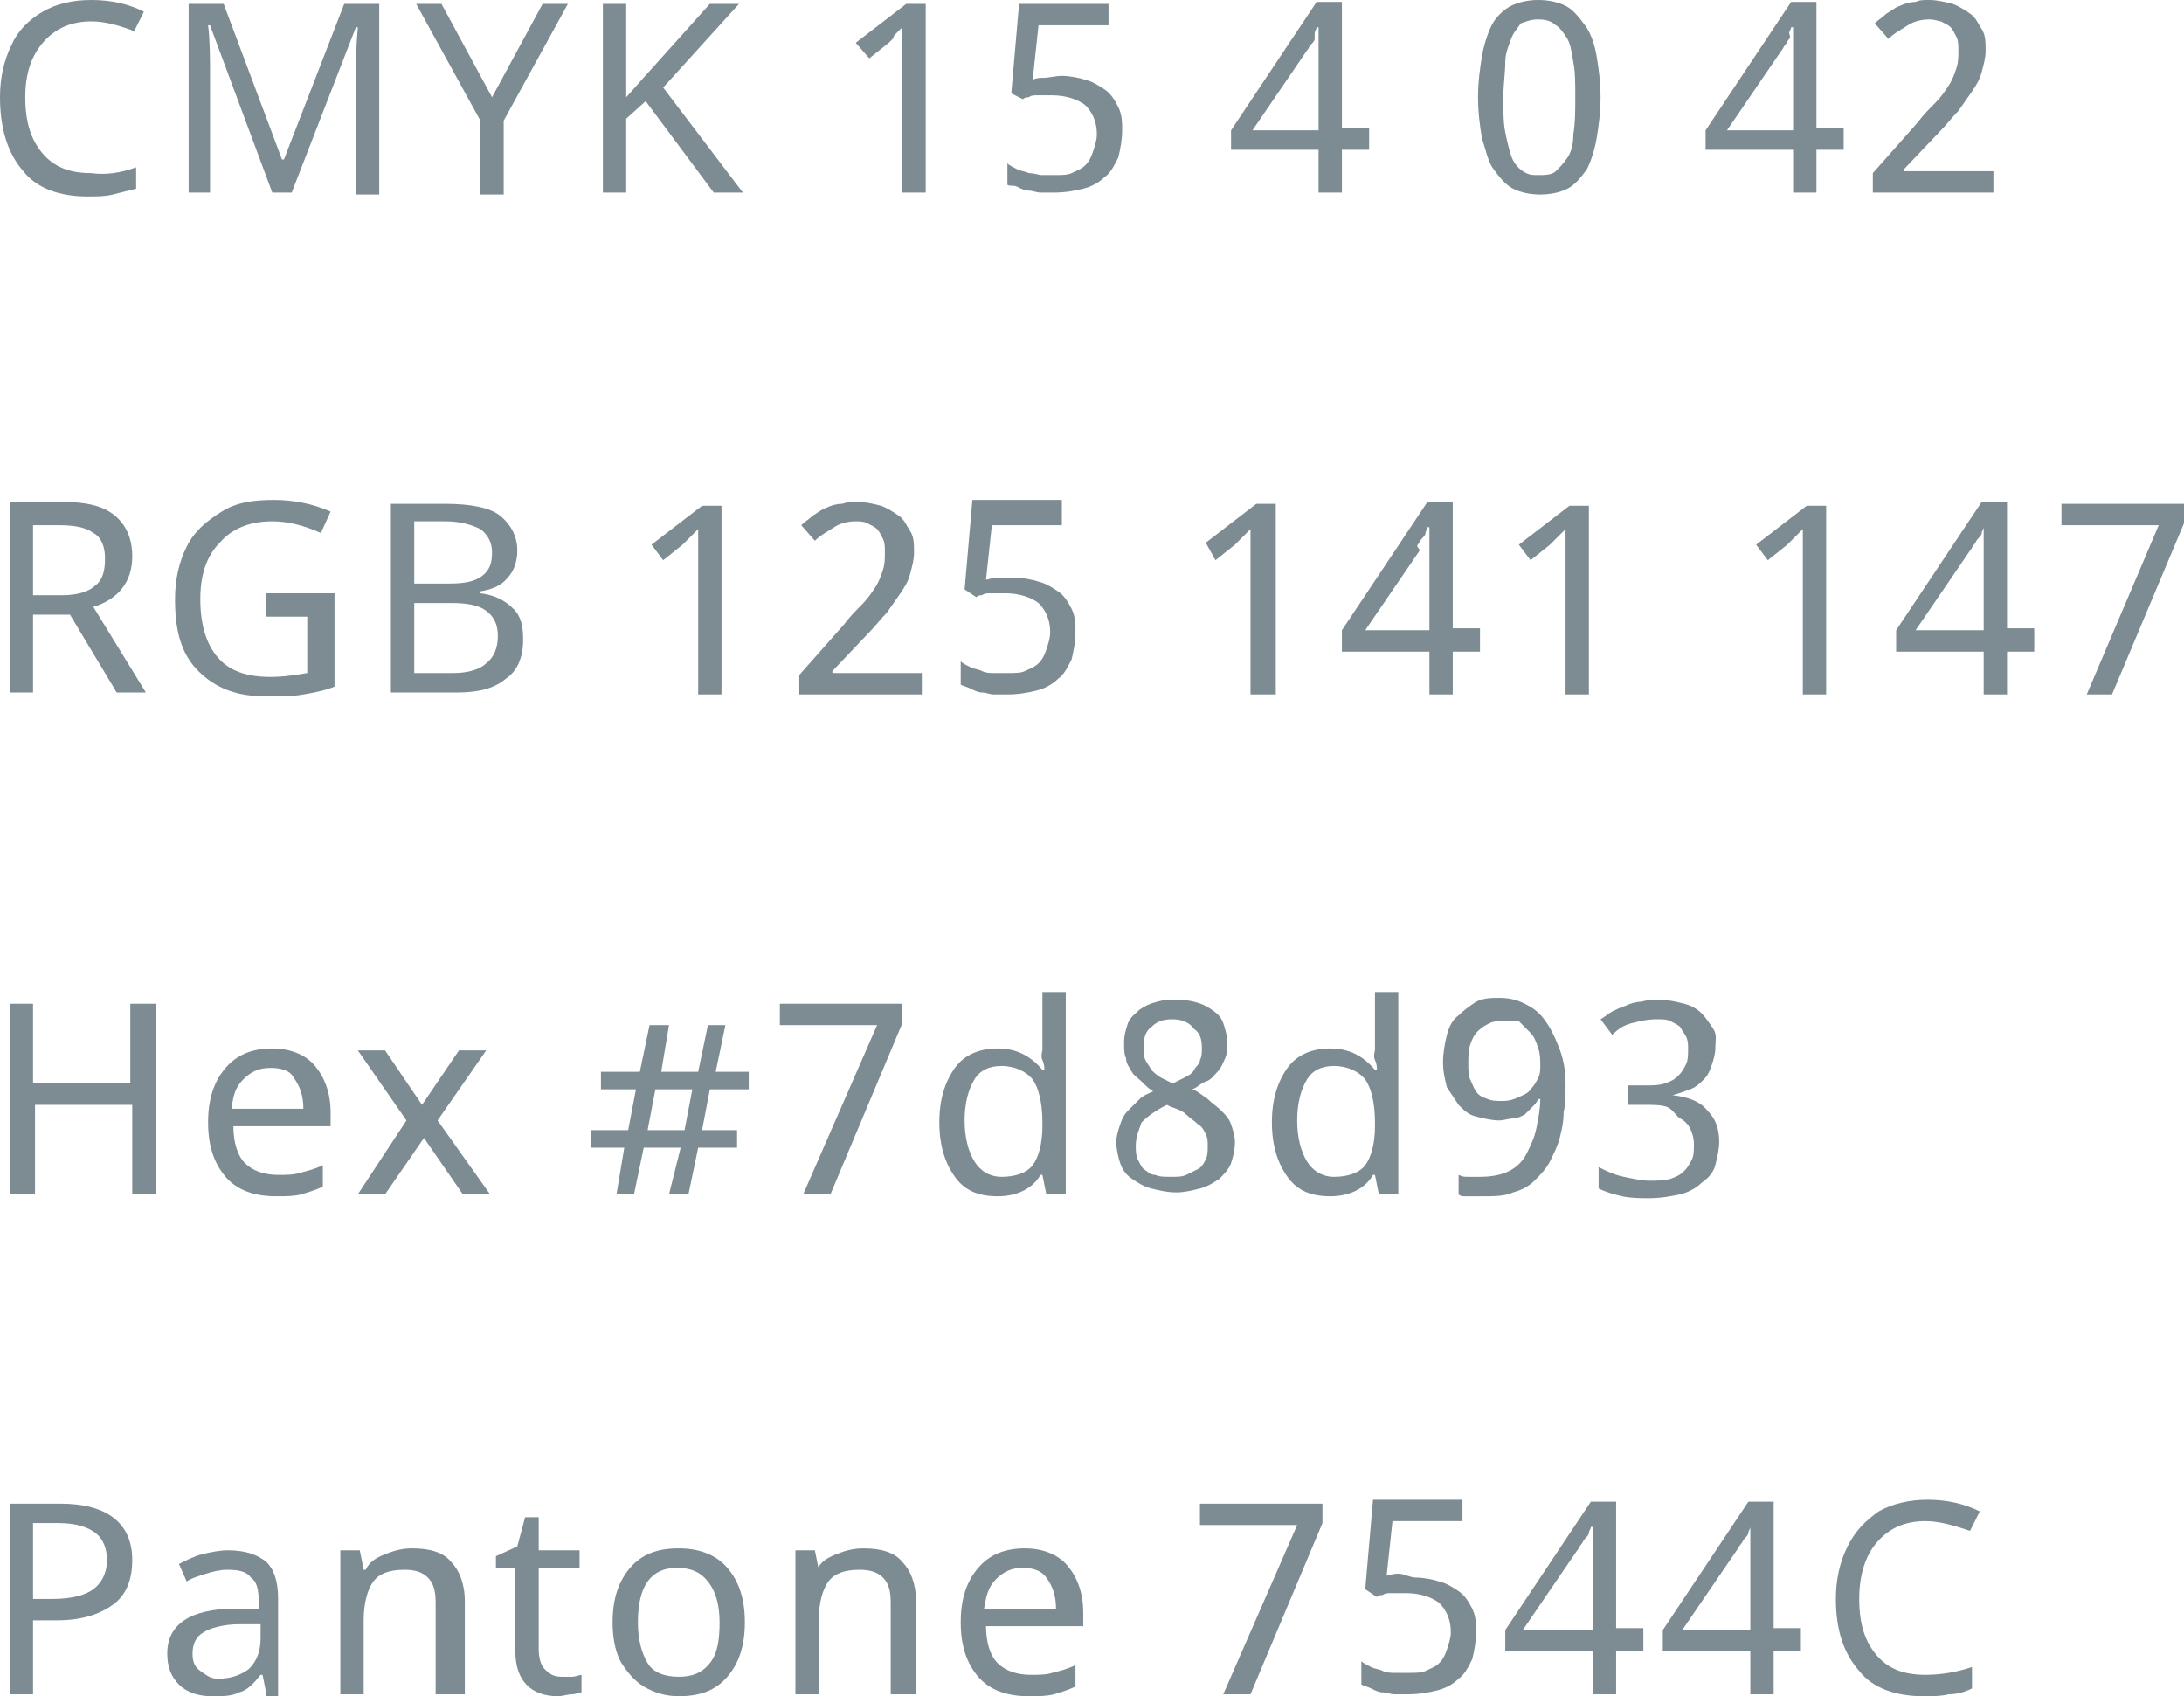 <?xml version="1.0" encoding="UTF-8"?> <!-- Generator: Adobe Illustrator 18.0.0, SVG Export Plug-In . SVG Version: 6.00 Build 0) --> <svg xmlns="http://www.w3.org/2000/svg" xmlns:xlink="http://www.w3.org/1999/xlink" x="0px" y="0px" viewBox="0 0 112.3 87.2" xml:space="preserve"> <g id="фон"> </g> <g id="статика"> </g> <g id="анимации"> <g> <g> <path fill="#7D8C92" d="M4.7,1.1c-1.1,0-1.9,0.4-2.5,1.1C1.6,2.9,1.3,3.8,1.3,5c0,1.3,0.3,2.2,0.9,2.9c0.6,0.7,1.4,1,2.5,1 C5.4,9,6.2,8.9,7,8.6v1.1C6.6,9.8,6.2,9.9,5.8,10c-0.4,0.1-0.8,0.1-1.3,0.1c-1.4,0-2.6-0.4-3.3-1.3C0.4,7.9,0,6.6,0,5 c0-1,0.2-1.9,0.6-2.7C0.9,1.6,1.5,1,2.2,0.6C2.9,0.2,3.7,0,4.7,0c1,0,1.9,0.2,2.7,0.6l-0.5,1C6.1,1.3,5.4,1.1,4.7,1.1z"></path> <path fill="#7D8C92" d="M14,9.9l-3.2-8.6h-0.1C10.8,2.1,10.8,3,10.8,4v5.9H9.7V0.2h1.8l3,8h0.1l3.1-8h1.8v9.8h-1.2v-6 c0-0.7,0-1.5,0.1-2.6h-0.1L15,9.9H14z"></path> <path fill="#7D8C92" d="M25.3,5l2.6-4.8h1.3l-3.3,6v3.8h-1.2V6.2l-3.3-6h1.3L25.3,5z"></path> <path fill="#7D8C92" d="M38.2,9.9h-1.5l-3.5-4.7l-1,0.9v3.8H31V0.2h1.2V5l0.8-0.9l3.5-3.9H38l-3.9,4.3L38.2,9.9z"></path> <path fill="#7D8C92" d="M47.6,9.9h-1.2V3.8c0-0.2,0-0.4,0-0.6c0-0.2,0-0.4,0-0.7c0-0.2,0-0.4,0-0.6c0-0.2,0-0.4,0-0.5 c-0.1,0.1-0.1,0.1-0.2,0.2s-0.1,0.1-0.2,0.2S46,1.9,45.9,2c-0.1,0.1-0.1,0.1-0.2,0.2l-1,0.8L44,2.2l2.6-2h1V9.9z"></path> <path fill="#7D8C92" d="M54.6,3.9c0.4,0,0.9,0.1,1.2,0.2c0.4,0.1,0.7,0.3,1,0.5c0.3,0.2,0.5,0.5,0.7,0.9c0.2,0.4,0.2,0.8,0.2,1.2 c0,0.5-0.1,1-0.2,1.4c-0.2,0.4-0.4,0.8-0.7,1c-0.3,0.3-0.7,0.5-1.1,0.6s-0.9,0.2-1.5,0.2c-0.2,0-0.5,0-0.7,0 c-0.2,0-0.4-0.1-0.6-0.1s-0.4-0.1-0.6-0.2S52,9.6,51.8,9.5V8.4c0.1,0.1,0.3,0.2,0.5,0.3c0.2,0.1,0.4,0.1,0.6,0.2 C53.2,8.9,53.4,9,53.6,9c0.2,0,0.4,0,0.6,0c0.4,0,0.7,0,0.9-0.1s0.5-0.2,0.7-0.4c0.2-0.2,0.3-0.4,0.4-0.7 c0.1-0.3,0.2-0.6,0.2-0.9c0-0.6-0.2-1.1-0.6-1.5c-0.4-0.3-1-0.5-1.7-0.5c-0.1,0-0.3,0-0.4,0s-0.3,0-0.4,0c-0.1,0-0.3,0-0.4,0.1 c-0.1,0-0.2,0-0.3,0.1L52,4.8l0.4-4.6H57v1.1h-3.6l-0.3,2.8C53.3,4,53.5,4,53.7,4S54.3,3.9,54.6,3.9z"></path> <path fill="#7D8C92" d="M70.4,7.7H69v2.2h-1.2V7.7h-4.5V6.7l4.4-6.6H69v6.5h1.4V7.7z M67.8,6.6V4.3c0-0.2,0-0.5,0-0.8 c0-0.3,0-0.5,0-0.8s0-0.5,0-0.7s0-0.4,0-0.6h-0.1c0,0.1-0.1,0.2-0.1,0.3S67.6,1.9,67.6,2s-0.1,0.2-0.2,0.3s-0.1,0.2-0.2,0.3 l-2.8,4.1H67.8z"></path> <path fill="#7D8C92" d="M82.3,5c0,0.8-0.1,1.5-0.2,2.1c-0.1,0.6-0.3,1.2-0.5,1.6c-0.3,0.4-0.6,0.8-1,1c-0.4,0.2-0.9,0.3-1.4,0.3 c-0.5,0-1-0.1-1.4-0.3s-0.7-0.6-1-1s-0.4-1-0.6-1.6C76.1,6.5,76,5.8,76,5c0-0.8,0.1-1.5,0.2-2.1s0.3-1.2,0.5-1.6 c0.2-0.4,0.6-0.8,1-1C78.1,0.1,78.6,0,79.1,0c0.5,0,1,0.1,1.4,0.3c0.4,0.2,0.7,0.6,1,1s0.5,1,0.6,1.6S82.3,4.2,82.3,5z M77.3,5 c0,0.7,0,1.3,0.1,1.8s0.2,0.9,0.3,1.2c0.1,0.3,0.3,0.6,0.6,0.8S78.8,9,79.1,9S79.8,9,80,8.8c0.2-0.2,0.4-0.4,0.6-0.7 c0.2-0.3,0.3-0.7,0.3-1.2C81,6.3,81,5.7,81,5c0-0.7,0-1.3-0.1-1.8S80.8,2.4,80.6,2c-0.2-0.3-0.4-0.6-0.6-0.7 C79.8,1.1,79.5,1,79.1,1s-0.6,0.1-0.9,0.2C78,1.5,77.8,1.7,77.7,2c-0.1,0.3-0.3,0.7-0.3,1.2S77.3,4.4,77.3,5z"></path> <path fill="#7D8C92" d="M94.8,7.7h-1.4v2.2h-1.2V7.7h-4.5V6.7l4.4-6.6h1.3v6.5h1.4V7.7z M92.2,6.6V4.3c0-0.2,0-0.5,0-0.8 c0-0.3,0-0.5,0-0.8s0-0.5,0-0.7s0-0.4,0-0.6h-0.1c0,0.1-0.1,0.2-0.1,0.3S92.1,1.9,92,2s-0.1,0.2-0.2,0.3s-0.1,0.2-0.2,0.3 l-2.8,4.1H92.2z"></path> <path fill="#7D8C92" d="M102.4,9.9h-6.1v-1l2.3-2.6c0.3-0.4,0.6-0.7,0.9-1c0.3-0.3,0.5-0.6,0.7-0.9c0.2-0.3,0.3-0.6,0.4-0.9 s0.1-0.6,0.1-0.9c0-0.3,0-0.5-0.1-0.7c-0.1-0.2-0.2-0.4-0.3-0.5s-0.3-0.2-0.5-0.3C99.7,1.1,99.5,1,99.2,1c-0.4,0-0.8,0.1-1.1,0.3 c-0.3,0.2-0.7,0.4-1,0.7l-0.7-0.8C96.6,1,96.8,0.9,97,0.7c0.2-0.1,0.4-0.3,0.7-0.4c0.2-0.1,0.5-0.2,0.8-0.2C98.7,0,98.9,0,99.2,0 c0.4,0,0.8,0.1,1.2,0.2c0.3,0.1,0.6,0.3,0.9,0.5s0.4,0.5,0.6,0.8s0.2,0.7,0.2,1.1c0,0.4-0.1,0.7-0.2,1.1s-0.3,0.7-0.5,1 c-0.2,0.3-0.5,0.7-0.7,1c-0.3,0.3-0.6,0.7-0.9,1l-1.9,2v0.1h4.6V9.9z"></path> <path fill="#7D8C92" d="M1.7,31.6v4H0.5v-9.8h2.7c1.2,0,2.1,0.2,2.7,0.7s0.9,1.2,0.9,2.1c0,1.3-0.7,2.2-2,2.6l2.7,4.4H6l-2.4-4 H1.7z M1.7,30.6h1.5c0.8,0,1.4-0.2,1.7-0.5c0.4-0.3,0.5-0.8,0.5-1.4c0-0.6-0.2-1.1-0.6-1.3c-0.4-0.3-1-0.4-1.8-0.4H1.7V30.6z"></path> <path fill="#7D8C92" d="M13.8,30.5h3.4v4.8c-0.5,0.2-1,0.3-1.6,0.4c-0.5,0.1-1.2,0.1-1.9,0.1c-1.5,0-2.6-0.4-3.5-1.3 s-1.2-2.1-1.2-3.7c0-1,0.2-1.9,0.6-2.7c0.4-0.8,1-1.3,1.8-1.8s1.7-0.6,2.7-0.6c1,0,2,0.2,2.9,0.6l-0.5,1.1 c-0.9-0.4-1.7-0.6-2.5-0.6c-1.2,0-2.1,0.4-2.7,1.1c-0.7,0.7-1,1.7-1,2.9c0,1.3,0.3,2.3,0.9,3s1.5,1,2.7,1c0.7,0,1.3-0.1,1.9-0.2 v-2.9h-2.1V30.5z"></path> <path fill="#7D8C92" d="M20.1,25.9h2.8c1.3,0,2.3,0.2,2.8,0.6s0.9,1,0.9,1.8c0,0.6-0.2,1.1-0.5,1.4c-0.3,0.4-0.8,0.6-1.4,0.7v0.1 c0.8,0.1,1.3,0.4,1.7,0.8c0.4,0.4,0.5,0.9,0.5,1.6c0,0.9-0.3,1.6-0.9,2c-0.6,0.5-1.4,0.7-2.5,0.7h-3.4V25.9z M21.3,30h1.8 c0.8,0,1.3-0.1,1.7-0.4s0.5-0.7,0.5-1.2c0-0.5-0.2-0.9-0.6-1.2c-0.4-0.2-1-0.4-1.8-0.4h-1.6V30z M21.3,31.1v3.5h2 c0.8,0,1.4-0.2,1.7-0.5c0.4-0.3,0.6-0.8,0.6-1.4c0-0.6-0.2-1-0.6-1.3c-0.4-0.3-1-0.4-1.8-0.4H21.3z"></path> <path fill="#7D8C92" d="M37.1,35.7h-1.2v-6.1c0-0.2,0-0.4,0-0.6c0-0.2,0-0.4,0-0.7c0-0.2,0-0.4,0-0.6c0-0.2,0-0.4,0-0.5 c-0.1,0.1-0.1,0.1-0.2,0.2s-0.1,0.1-0.2,0.2s-0.1,0.1-0.2,0.2c-0.1,0.1-0.1,0.1-0.2,0.2l-1,0.8l-0.6-0.8l2.6-2h1V35.7z"></path> <path fill="#7D8C92" d="M47.2,35.7h-6.1v-1l2.3-2.6c0.3-0.4,0.6-0.7,0.9-1c0.3-0.3,0.5-0.6,0.7-0.9c0.2-0.3,0.3-0.6,0.4-0.9 s0.1-0.6,0.1-0.9c0-0.3,0-0.5-0.1-0.7c-0.1-0.2-0.2-0.4-0.3-0.5s-0.3-0.2-0.5-0.3c-0.2-0.1-0.4-0.1-0.6-0.1 c-0.4,0-0.8,0.1-1.1,0.3c-0.3,0.2-0.7,0.4-1,0.7l-0.7-0.8c0.2-0.2,0.4-0.3,0.6-0.5c0.2-0.1,0.4-0.3,0.7-0.4 c0.2-0.1,0.5-0.2,0.8-0.2c0.3-0.1,0.5-0.1,0.8-0.1c0.4,0,0.8,0.1,1.2,0.2c0.3,0.1,0.6,0.3,0.9,0.5s0.4,0.5,0.6,0.8 s0.2,0.7,0.2,1.1c0,0.4-0.1,0.7-0.2,1.1s-0.3,0.7-0.5,1c-0.2,0.3-0.5,0.7-0.7,1c-0.3,0.3-0.6,0.7-0.9,1l-1.9,2v0.1h4.6V35.7z"></path> <path fill="#7D8C92" d="M52.2,29.7c0.4,0,0.9,0.1,1.2,0.2c0.4,0.1,0.7,0.3,1,0.5c0.3,0.2,0.5,0.5,0.7,0.9 c0.2,0.4,0.2,0.8,0.2,1.2c0,0.5-0.1,1-0.2,1.4c-0.2,0.4-0.4,0.8-0.7,1c-0.3,0.3-0.7,0.5-1.1,0.6s-0.9,0.2-1.5,0.2 c-0.2,0-0.5,0-0.7,0c-0.2,0-0.4-0.1-0.6-0.1s-0.4-0.1-0.6-0.2s-0.3-0.1-0.5-0.2v-1.2c0.1,0.1,0.3,0.2,0.5,0.3 c0.2,0.1,0.4,0.1,0.6,0.2c0.2,0.1,0.4,0.1,0.7,0.1c0.2,0,0.4,0,0.6,0c0.4,0,0.7,0,0.9-0.1s0.5-0.2,0.7-0.4 c0.2-0.2,0.3-0.4,0.4-0.7c0.1-0.3,0.2-0.6,0.2-0.9c0-0.6-0.2-1.1-0.6-1.5c-0.4-0.3-1-0.5-1.7-0.5c-0.1,0-0.3,0-0.4,0 s-0.3,0-0.4,0c-0.1,0-0.3,0-0.4,0.1c-0.1,0-0.2,0-0.3,0.1l-0.6-0.4l0.4-4.6h4.6V27h-3.6l-0.3,2.8c0.1,0,0.3-0.1,0.6-0.1 S51.9,29.7,52.2,29.7z"></path> <path fill="#7D8C92" d="M65.5,35.7h-1.2v-6.1c0-0.2,0-0.4,0-0.6c0-0.2,0-0.4,0-0.7c0-0.2,0-0.4,0-0.6c0-0.2,0-0.4,0-0.5 c-0.1,0.1-0.1,0.1-0.2,0.2s-0.1,0.1-0.2,0.2s-0.1,0.1-0.2,0.2c-0.1,0.1-0.1,0.1-0.2,0.2l-1,0.8L62,27.9l2.6-2h1V35.7z"></path> <path fill="#7D8C92" d="M76.1,33.5h-1.4v2.2h-1.2v-2.2H69v-1.1l4.4-6.6h1.3v6.5h1.4V33.5z M73.5,32.4V30c0-0.2,0-0.5,0-0.8 c0-0.3,0-0.5,0-0.8s0-0.5,0-0.7s0-0.4,0-0.6h-0.1c0,0.1-0.1,0.2-0.1,0.3s-0.1,0.2-0.2,0.3s-0.1,0.2-0.2,0.3S73,28.2,73,28.3 l-2.8,4.1H73.5z"></path> <path fill="#7D8C92" d="M81.7,35.7h-1.2v-6.1c0-0.2,0-0.4,0-0.6c0-0.2,0-0.4,0-0.7c0-0.2,0-0.4,0-0.6c0-0.2,0-0.4,0-0.5 c-0.1,0.1-0.1,0.1-0.2,0.2s-0.1,0.1-0.2,0.2s-0.1,0.1-0.2,0.2c-0.1,0.1-0.1,0.1-0.2,0.2l-1,0.8l-0.6-0.8l2.6-2h1V35.7z"></path> <path fill="#7D8C92" d="M93.9,35.7h-1.2v-6.1c0-0.2,0-0.4,0-0.6c0-0.2,0-0.4,0-0.7c0-0.2,0-0.4,0-0.6c0-0.2,0-0.4,0-0.5 c-0.1,0.1-0.1,0.1-0.2,0.2s-0.1,0.1-0.2,0.2s-0.1,0.1-0.2,0.2c-0.1,0.1-0.1,0.1-0.2,0.2l-1,0.8l-0.6-0.8l2.6-2h1V35.7z"></path> <path fill="#7D8C92" d="M104.6,33.5h-1.4v2.2H102v-2.2h-4.5v-1.1l4.4-6.6h1.3v6.5h1.4V33.5z M102,32.4V30c0-0.2,0-0.5,0-0.8 c0-0.3,0-0.5,0-0.8s0-0.5,0-0.7s0-0.4,0-0.6H102c0,0.1-0.1,0.2-0.1,0.3s-0.1,0.2-0.2,0.3s-0.1,0.2-0.2,0.3s-0.1,0.2-0.2,0.3 l-2.8,4.1H102z"></path> <path fill="#7D8C92" d="M107.3,35.7L111,27h-5v-1.1h6.3v1l-3.7,8.8H107.3z"></path> <path fill="#7D8C92" d="M8,61.4H6.8v-4.6h-5v4.6H0.5v-9.8h1.2v4.1h5v-4.1H8V61.4z"></path> <path fill="#7D8C92" d="M14.2,61.5c-1.1,0-2-0.3-2.6-1c-0.6-0.7-0.9-1.6-0.9-2.8c0-1.2,0.3-2.1,0.9-2.8s1.4-1,2.4-1 c0.9,0,1.7,0.3,2.2,0.9c0.5,0.6,0.8,1.4,0.8,2.4v0.7h-5c0,0.8,0.2,1.5,0.6,1.9c0.4,0.4,1,0.6,1.7,0.6c0.4,0,0.8,0,1.1-0.1 c0.4-0.1,0.8-0.2,1.2-0.4V61c-0.4,0.2-0.8,0.3-1.1,0.4C15.1,61.5,14.7,61.5,14.2,61.5z M13.9,54.9c-0.6,0-1,0.2-1.4,0.6 S12,56.3,11.9,57h3.7c0-0.7-0.2-1.2-0.5-1.6C14.9,55,14.4,54.9,13.9,54.9z"></path> <path fill="#7D8C92" d="M20.9,57.6L18.4,54h1.4l1.9,2.8l1.9-2.8h1.4l-2.5,3.6l2.7,3.8h-1.4l-2-2.9l-2,2.9h-1.4L20.9,57.6z"></path> <path fill="#7D8C92" d="M36.5,56l-0.4,2.1h1.8V59h-2l-0.5,2.4h-1L35,59h-1.9l-0.5,2.4h-0.9l0.4-2.4h-1.7v-0.9h1.9l0.4-2.1h-1.8 v-0.9h2l0.5-2.4h1l-0.4,2.4h1.9l0.5-2.4h0.9l-0.5,2.4h1.7V56H36.5z M33.3,58.1h1.9l0.4-2.1h-1.9L33.3,58.1z"></path> <path fill="#7D8C92" d="M41.3,61.4l3.8-8.7h-5v-1.1h6.3v1l-3.7,8.8H41.3z"></path> <path fill="#7D8C92" d="M51.3,61.5c-1,0-1.7-0.3-2.2-1s-0.8-1.6-0.8-2.8c0-1.2,0.3-2.1,0.8-2.8c0.5-0.7,1.3-1,2.2-1 c1,0,1.7,0.4,2.3,1.1h0.1c0-0.1,0-0.3-0.1-0.5s0-0.5,0-0.5V51h1.2v10.4h-1l-0.2-1h-0.1C53.1,61.1,52.3,61.5,51.3,61.5z M51.5,60.5c0.7,0,1.3-0.2,1.6-0.6c0.3-0.4,0.5-1.1,0.5-2v-0.2c0-1-0.2-1.8-0.5-2.2c-0.3-0.4-0.9-0.7-1.6-0.7 c-0.6,0-1.1,0.2-1.4,0.7c-0.3,0.5-0.5,1.2-0.5,2.1c0,0.9,0.2,1.6,0.5,2.1S50.9,60.5,51.5,60.5z"></path> <path fill="#7D8C92" d="M60.3,51.4c0.4,0,0.7,0,1.1,0.1s0.6,0.2,0.9,0.4c0.3,0.2,0.5,0.4,0.6,0.7c0.1,0.3,0.2,0.6,0.2,1 c0,0.3,0,0.6-0.1,0.8c-0.1,0.2-0.2,0.5-0.4,0.7c-0.2,0.2-0.3,0.4-0.6,0.5s-0.4,0.3-0.7,0.4c0.3,0.1,0.5,0.3,0.8,0.5 c0.2,0.2,0.5,0.4,0.7,0.6s0.4,0.4,0.5,0.7c0.1,0.3,0.2,0.6,0.2,0.9c0,0.4-0.1,0.8-0.2,1.1c-0.1,0.3-0.4,0.6-0.6,0.8 c-0.3,0.2-0.6,0.4-1,0.5c-0.4,0.1-0.8,0.2-1.2,0.2c-0.5,0-0.9-0.1-1.3-0.2c-0.4-0.1-0.7-0.3-1-0.5c-0.3-0.2-0.5-0.5-0.6-0.8 c-0.1-0.3-0.2-0.7-0.2-1.1c0-0.3,0.1-0.6,0.2-0.9c0.1-0.3,0.2-0.5,0.4-0.7c0.2-0.2,0.4-0.4,0.6-0.6c0.2-0.2,0.5-0.3,0.7-0.4 c-0.2-0.1-0.4-0.3-0.6-0.5c-0.2-0.2-0.4-0.3-0.5-0.5c-0.1-0.2-0.3-0.4-0.3-0.7c-0.1-0.2-0.1-0.5-0.1-0.8c0-0.4,0.1-0.7,0.2-1 c0.1-0.3,0.4-0.5,0.6-0.7c0.3-0.2,0.5-0.3,0.9-0.4S59.9,51.4,60.3,51.4z M58.4,58.9c0,0.2,0,0.5,0.1,0.7s0.2,0.4,0.3,0.5 c0.2,0.1,0.3,0.3,0.6,0.3c0.2,0.1,0.5,0.1,0.8,0.1c0.3,0,0.6,0,0.8-0.1c0.2-0.1,0.4-0.2,0.6-0.3s0.3-0.3,0.4-0.5 c0.1-0.2,0.1-0.4,0.1-0.7c0-0.2,0-0.4-0.1-0.6s-0.2-0.4-0.4-0.5c-0.2-0.2-0.4-0.3-0.6-0.5s-0.5-0.3-0.8-0.4l-0.2-0.1 c-0.6,0.3-1,0.6-1.3,0.9C58.6,58,58.4,58.4,58.4,58.9z M60.3,52.4c-0.5,0-0.8,0.1-1.1,0.4c-0.3,0.2-0.4,0.6-0.4,1 c0,0.3,0,0.5,0.1,0.7s0.2,0.3,0.3,0.5c0.1,0.1,0.3,0.3,0.5,0.4c0.2,0.1,0.4,0.2,0.6,0.3c0.2-0.1,0.4-0.2,0.6-0.3s0.4-0.2,0.5-0.4 s0.3-0.3,0.3-0.5c0.1-0.2,0.1-0.4,0.1-0.6c0-0.5-0.1-0.8-0.4-1C61.2,52.6,60.8,52.4,60.3,52.4z"></path> <path fill="#7D8C92" d="M68.4,61.5c-1,0-1.7-0.3-2.2-1s-0.8-1.6-0.8-2.8c0-1.2,0.3-2.1,0.8-2.8c0.5-0.7,1.3-1,2.2-1 c1,0,1.7,0.4,2.3,1.1h0.1c0-0.1,0-0.3-0.1-0.5s0-0.5,0-0.5V51h1.2v10.4h-1l-0.2-1h-0.1C70.2,61.1,69.4,61.5,68.4,61.5z M68.6,60.5c0.7,0,1.3-0.2,1.6-0.6c0.3-0.4,0.5-1.1,0.5-2v-0.2c0-1-0.2-1.8-0.5-2.2c-0.3-0.4-0.9-0.7-1.6-0.7 c-0.6,0-1.1,0.2-1.4,0.7c-0.3,0.5-0.5,1.2-0.5,2.1c0,0.9,0.2,1.6,0.5,2.1S68,60.5,68.6,60.5z"></path> <path fill="#7D8C92" d="M80.5,55.8c0,0.5,0,0.9-0.1,1.4c0,0.5-0.1,0.9-0.2,1.3c-0.1,0.4-0.3,0.8-0.5,1.2c-0.2,0.4-0.5,0.7-0.8,1 c-0.3,0.3-0.7,0.5-1.1,0.6c-0.4,0.2-1,0.2-1.6,0.2c-0.1,0-0.2,0-0.3,0c-0.1,0-0.2,0-0.3,0c-0.1,0-0.2,0-0.3,0 c-0.1,0-0.2,0-0.3-0.1v-1c0.2,0.1,0.3,0.1,0.5,0.1c0.2,0,0.4,0,0.6,0c0.6,0,1.1-0.1,1.5-0.3c0.4-0.2,0.7-0.5,0.9-0.9 c0.2-0.4,0.4-0.8,0.5-1.3c0.1-0.5,0.2-1,0.2-1.5h-0.1c-0.1,0.2-0.2,0.3-0.3,0.4c-0.1,0.1-0.3,0.3-0.4,0.4 c-0.2,0.1-0.4,0.2-0.6,0.2s-0.5,0.1-0.7,0.1c-0.4,0-0.8-0.1-1.2-0.2s-0.6-0.3-0.9-0.6c-0.2-0.3-0.4-0.6-0.6-0.9 c-0.1-0.4-0.2-0.8-0.2-1.3c0-0.5,0.1-1,0.2-1.4c0.1-0.4,0.3-0.8,0.6-1c0.3-0.3,0.6-0.5,0.9-0.7c0.4-0.2,0.8-0.2,1.2-0.2 c0.5,0,0.9,0.1,1.3,0.3c0.4,0.2,0.7,0.4,1,0.8c0.3,0.4,0.5,0.8,0.7,1.3C80.4,54.4,80.5,55,80.5,55.8z M77.3,52.5 c-0.3,0-0.5,0-0.7,0.1c-0.2,0.1-0.4,0.2-0.6,0.4s-0.3,0.4-0.4,0.7c-0.1,0.3-0.1,0.6-0.1,1c0,0.3,0,0.6,0.1,0.8 c0.1,0.2,0.2,0.5,0.3,0.6c0.1,0.2,0.3,0.3,0.6,0.4c0.2,0.1,0.5,0.1,0.8,0.1c0.3,0,0.6-0.1,0.8-0.2c0.2-0.1,0.5-0.2,0.6-0.4 c0.2-0.2,0.3-0.4,0.4-0.6c0.1-0.2,0.1-0.4,0.1-0.6c0-0.3,0-0.6-0.1-0.9c-0.1-0.3-0.2-0.6-0.4-0.8s-0.4-0.4-0.6-0.6 C77.9,52.5,77.6,52.5,77.3,52.5z"></path> <path fill="#7D8C92" d="M88.2,53.9c0,0.3-0.1,0.6-0.2,0.9s-0.2,0.5-0.4,0.7c-0.2,0.2-0.4,0.4-0.7,0.5c-0.3,0.1-0.5,0.2-0.9,0.3v0 c0.8,0.1,1.4,0.3,1.8,0.8c0.4,0.4,0.6,0.9,0.6,1.6c0,0.4-0.1,0.8-0.2,1.2c-0.1,0.4-0.4,0.7-0.7,0.9c-0.3,0.3-0.7,0.5-1.1,0.6 c-0.5,0.1-1,0.2-1.6,0.2c-0.5,0-0.9,0-1.4-0.1c-0.4-0.1-0.8-0.2-1.2-0.4v-1.1c0.4,0.2,0.8,0.4,1.3,0.5c0.5,0.1,0.9,0.2,1.3,0.2 c0.4,0,0.8,0,1.1-0.1c0.3-0.1,0.5-0.2,0.7-0.4s0.3-0.4,0.4-0.6c0.1-0.2,0.1-0.5,0.1-0.8c0-0.3-0.1-0.6-0.2-0.8 c-0.1-0.2-0.3-0.4-0.5-0.5S86,57,85.7,56.9c-0.3-0.1-0.7-0.1-1.1-0.1h-0.9v-1h0.9c0.4,0,0.7,0,1-0.1s0.5-0.2,0.7-0.4 c0.2-0.2,0.3-0.4,0.4-0.6c0.1-0.2,0.1-0.5,0.1-0.8c0-0.2,0-0.4-0.1-0.6s-0.2-0.3-0.3-0.5c-0.1-0.1-0.3-0.2-0.5-0.3 c-0.2-0.1-0.4-0.1-0.7-0.1c-0.5,0-0.9,0.1-1.3,0.2c-0.4,0.1-0.7,0.3-1,0.6l-0.6-0.8c0.2-0.1,0.4-0.3,0.6-0.4 c0.2-0.1,0.4-0.2,0.7-0.3c0.2-0.1,0.5-0.2,0.8-0.2c0.3-0.1,0.6-0.1,0.9-0.1c0.5,0,0.9,0.1,1.3,0.2s0.7,0.3,0.9,0.5 c0.2,0.2,0.4,0.5,0.6,0.8S88.2,53.5,88.2,53.9z"></path> <path fill="#7D8C92" d="M6.8,80.2c0,1-0.3,1.8-1,2.3c-0.7,0.5-1.6,0.8-2.9,0.8H1.7v3.8H0.5v-9.8h2.6C5.5,77.3,6.8,78.3,6.8,80.2z M1.7,82.2h1c1,0,1.7-0.2,2.1-0.5c0.4-0.3,0.7-0.8,0.7-1.5c0-0.6-0.2-1.1-0.6-1.4s-1-0.5-1.9-0.5H1.7V82.2z"></path> <path fill="#7D8C92" d="M13.7,87.1l-0.2-1h-0.1c-0.4,0.5-0.7,0.8-1.1,0.9c-0.4,0.2-0.8,0.2-1.4,0.2c-0.7,0-1.3-0.2-1.7-0.6 S8.6,85.7,8.6,85c0-1.5,1.2-2.3,3.5-2.3l1.2,0v-0.4c0-0.6-0.1-1-0.4-1.2c-0.2-0.3-0.6-0.4-1.2-0.4c-0.4,0-0.8,0.1-1.1,0.2 c-0.3,0.1-0.7,0.2-1,0.4l-0.4-0.9c0.4-0.2,0.8-0.4,1.2-0.5c0.4-0.1,0.9-0.2,1.3-0.2c0.9,0,1.5,0.2,2,0.6c0.4,0.4,0.6,1,0.6,1.9v5 H13.7z M11.2,86.3c0.7,0,1.2-0.2,1.6-0.5c0.4-0.4,0.6-0.9,0.6-1.6v-0.7l-1.1,0c-0.8,0-1.5,0.2-1.8,0.4c-0.4,0.2-0.6,0.6-0.6,1.1 c0,0.4,0.1,0.7,0.4,0.9S10.8,86.3,11.2,86.3z"></path> <path fill="#7D8C92" d="M22.4,87.1v-4.7c0-0.6-0.1-1-0.4-1.3c-0.3-0.3-0.7-0.4-1.2-0.4c-0.8,0-1.3,0.2-1.6,0.6s-0.5,1.1-0.5,2 v3.8h-1.2v-7.4h1l0.2,1h0.1c0.2-0.4,0.5-0.6,1-0.8s0.9-0.3,1.4-0.3c0.9,0,1.6,0.2,2,0.7c0.4,0.4,0.7,1.1,0.7,2v4.8H22.4z"></path> <path fill="#7D8C92" d="M28.9,86.2c0.2,0,0.3,0,0.5,0s0.4-0.1,0.5-0.1V87c-0.1,0-0.3,0.1-0.5,0.1s-0.5,0.1-0.7,0.1 c-1.4,0-2.2-0.8-2.2-2.3v-4.3h-1v-0.6l1.1-0.5L27,78h0.7v1.7h2.1v0.9h-2.1v4.2c0,0.4,0.1,0.8,0.3,1 C28.3,86.1,28.5,86.2,28.9,86.2z"></path> <path fill="#7D8C92" d="M38.3,83.4c0,1.2-0.3,2.1-0.9,2.8c-0.6,0.7-1.4,1-2.5,1c-0.7,0-1.3-0.2-1.8-0.5c-0.5-0.3-0.9-0.8-1.2-1.3 c-0.3-0.6-0.4-1.3-0.4-2c0-1.2,0.3-2.1,0.9-2.8s1.4-1,2.5-1c1,0,1.9,0.3,2.5,1S38.3,82.2,38.3,83.4z M32.8,83.4 c0,0.9,0.2,1.6,0.5,2.1s0.9,0.7,1.6,0.7c0.7,0,1.2-0.2,1.6-0.7s0.5-1.2,0.5-2.1c0-0.9-0.2-1.6-0.6-2.1c-0.4-0.5-0.9-0.7-1.6-0.7 C33.5,80.6,32.8,81.5,32.8,83.4z"></path> <path fill="#7D8C92" d="M45.8,87.1v-4.7c0-0.6-0.1-1-0.4-1.3c-0.3-0.3-0.7-0.4-1.2-0.4c-0.8,0-1.3,0.2-1.6,0.6s-0.5,1.1-0.5,2 v3.8h-1.2v-7.4h1l0.2,1H42c0.2-0.4,0.5-0.6,1-0.8s0.9-0.3,1.4-0.3c0.9,0,1.6,0.2,2,0.7c0.4,0.4,0.7,1.1,0.7,2v4.8H45.8z"></path> <path fill="#7D8C92" d="M52.9,87.2c-1.1,0-2-0.3-2.6-1c-0.6-0.7-0.9-1.6-0.9-2.8c0-1.2,0.3-2.1,0.9-2.8s1.4-1,2.4-1 c0.9,0,1.7,0.3,2.2,0.9c0.5,0.6,0.8,1.4,0.8,2.4v0.7h-5c0,0.8,0.2,1.5,0.6,1.9c0.4,0.4,1,0.6,1.7,0.6c0.4,0,0.8,0,1.1-0.1 c0.4-0.1,0.8-0.2,1.2-0.4v1.1c-0.4,0.2-0.8,0.3-1.1,0.4C53.8,87.2,53.4,87.2,52.9,87.2z M52.6,80.6c-0.6,0-1,0.2-1.4,0.6 s-0.5,0.9-0.6,1.5h3.7c0-0.7-0.2-1.2-0.5-1.6C53.6,80.8,53.2,80.6,52.6,80.6z"></path> <path fill="#7D8C92" d="M62.9,87.1l3.8-8.7h-5v-1.1h6.3v1l-3.7,8.8H62.9z"></path> <path fill="#7D8C92" d="M72.8,81.1c0.4,0,0.9,0.1,1.2,0.2c0.4,0.1,0.7,0.3,1,0.5c0.3,0.2,0.5,0.5,0.7,0.9 c0.2,0.4,0.2,0.8,0.2,1.2c0,0.5-0.1,1-0.2,1.4c-0.2,0.4-0.4,0.8-0.7,1c-0.3,0.3-0.7,0.5-1.1,0.6s-0.9,0.2-1.5,0.2 c-0.2,0-0.5,0-0.7,0c-0.2,0-0.4-0.1-0.6-0.1s-0.4-0.1-0.6-0.2s-0.3-0.1-0.5-0.2v-1.2c0.1,0.1,0.3,0.2,0.5,0.3 c0.2,0.1,0.4,0.1,0.6,0.2c0.2,0.1,0.4,0.1,0.7,0.1c0.2,0,0.4,0,0.6,0c0.4,0,0.7,0,0.9-0.1s0.5-0.2,0.7-0.4 c0.2-0.2,0.3-0.4,0.4-0.7c0.1-0.3,0.2-0.6,0.2-0.9c0-0.6-0.2-1.1-0.6-1.5c-0.4-0.3-1-0.5-1.7-0.5c-0.1,0-0.3,0-0.4,0 s-0.3,0-0.4,0c-0.1,0-0.3,0-0.4,0.1c-0.1,0-0.2,0-0.3,0.1l-0.6-0.4l0.4-4.6h4.6v1.1h-3.6l-0.3,2.8c0.1,0,0.3-0.1,0.6-0.1 S72.5,81.1,72.8,81.1z"></path> <path fill="#7D8C92" d="M84.5,84.9h-1.4v2.2h-1.2v-2.2h-4.5v-1.1l4.4-6.6h1.3v6.5h1.4V84.9z M81.9,83.8v-2.4c0-0.2,0-0.5,0-0.8 c0-0.3,0-0.5,0-0.8s0-0.5,0-0.7s0-0.4,0-0.6h-0.1c0,0.1-0.1,0.2-0.1,0.3s-0.1,0.2-0.2,0.3s-0.1,0.2-0.2,0.3s-0.1,0.2-0.2,0.3 l-2.8,4.1H81.9z"></path> <path fill="#7D8C92" d="M92.6,84.9h-1.4v2.2H90v-2.2h-4.5v-1.1l4.4-6.6h1.3v6.5h1.4V84.9z M90,83.8v-2.4c0-0.2,0-0.5,0-0.8 c0-0.3,0-0.5,0-0.8s0-0.5,0-0.7s0-0.4,0-0.6H90c0,0.1-0.1,0.2-0.1,0.3s-0.1,0.2-0.2,0.3s-0.1,0.2-0.2,0.3s-0.1,0.2-0.2,0.3 l-2.8,4.1H90z"></path> <path fill="#7D8C92" d="M99,78.2c-1.1,0-1.9,0.4-2.5,1.1c-0.6,0.7-0.9,1.7-0.9,2.9c0,1.3,0.3,2.2,0.9,2.9c0.6,0.7,1.4,1,2.5,1 c0.7,0,1.5-0.1,2.4-0.4v1.1c-0.4,0.2-0.8,0.3-1.2,0.3c-0.4,0.1-0.8,0.1-1.3,0.1c-1.4,0-2.6-0.4-3.3-1.3c-0.8-0.9-1.2-2.1-1.2-3.7 c0-1,0.2-1.9,0.6-2.7c0.4-0.8,0.9-1.3,1.6-1.8c0.7-0.4,1.6-0.6,2.5-0.6c1,0,1.9,0.2,2.7,0.6l-0.5,1C100.4,78.4,99.7,78.2,99,78.2 z"></path> </g> </g> </g> </svg> 